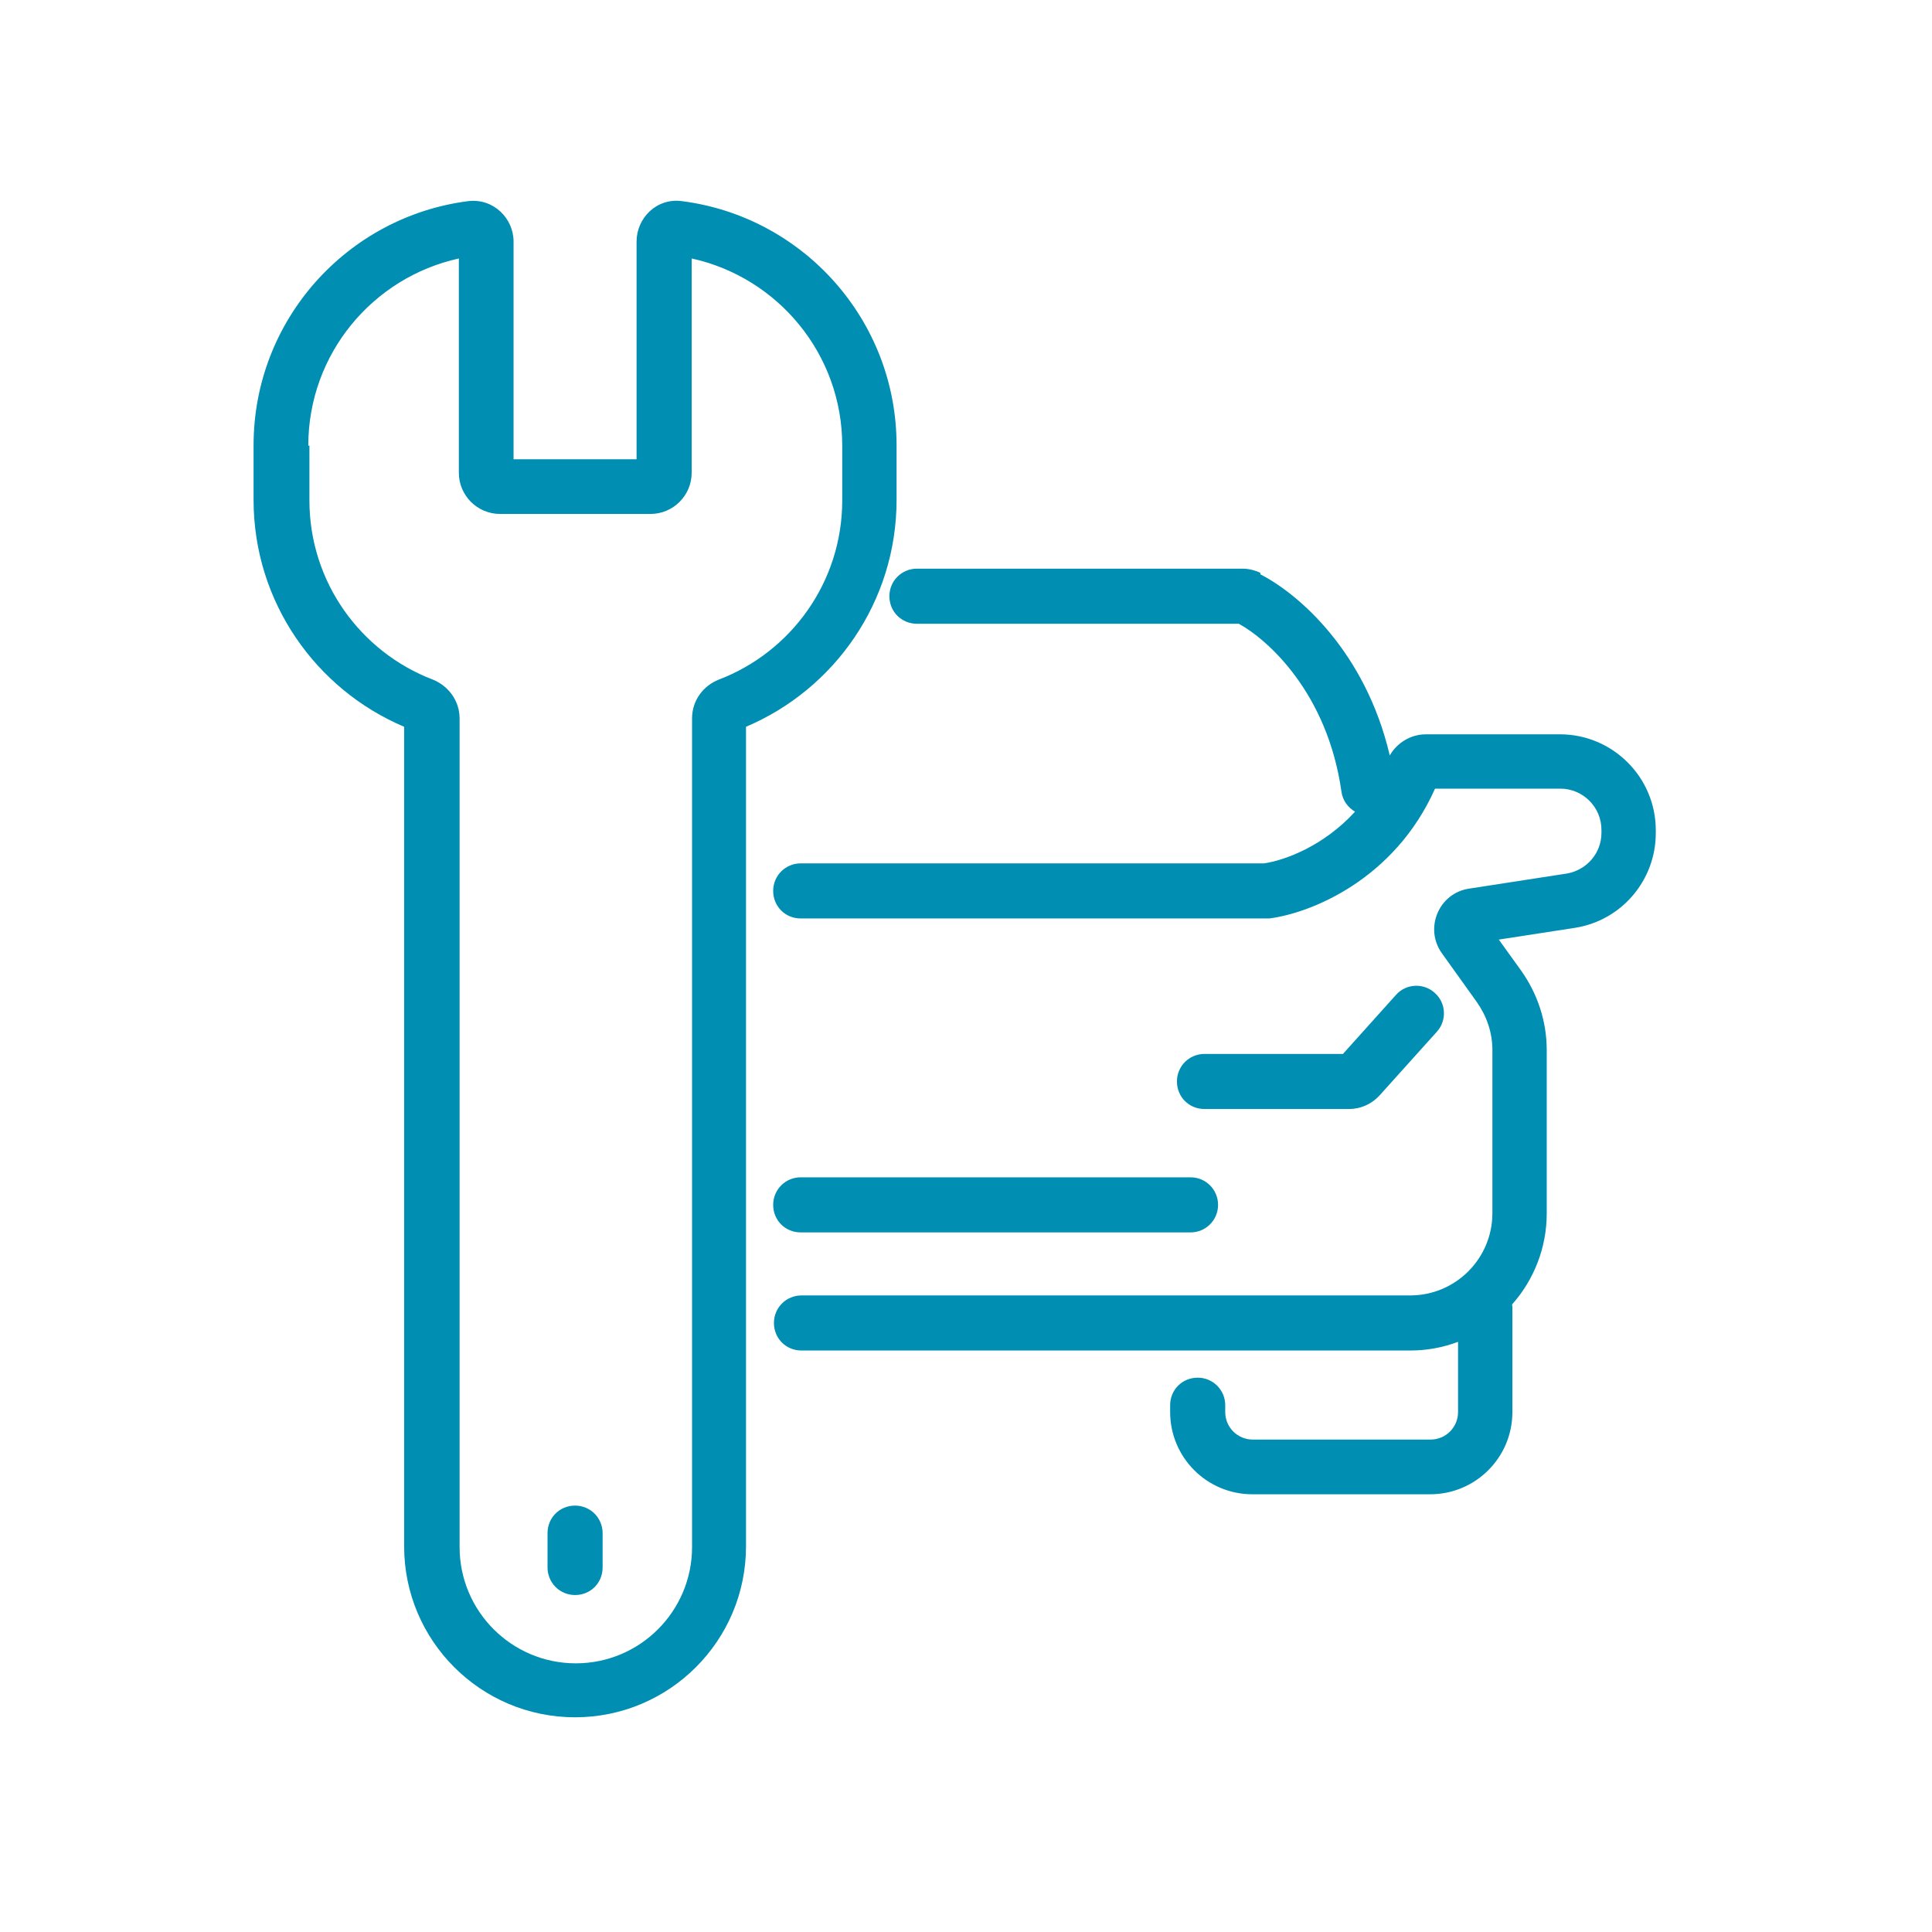 <?xml version="1.0" encoding="UTF-8"?>
<svg xmlns="http://www.w3.org/2000/svg" version="1.1" viewBox="0 0 512 512">
  <defs>
    <style>
      .cls-1, .cls-2 {
        fill: #008fb3;
      }

      .cls-2 {
        fill-rule: evenodd;
      }
    </style>
  </defs>
  <!-- Generator: Adobe Illustrator 28.7.1, SVG Export Plug-In . SVG Version: 1.2.0 Build 142)  -->
  <g>
    <g id="Layer_1">
      <g>
        <path class="cls-1" d="M159.7,406.3c0-4-3.2-7.3-7.3-7.3s-7.3,3.2-7.3,7.3v9.1c0,4,3.2,7.3,7.3,7.3s7.3-3.2,7.3-7.3v-9.1Z"/>
        <path class="cls-2" d="M136.1,64c0-6.1-5.3-11.5-12-10.7-32.1,4.1-56.9,31.5-56.9,64.7v14.5c0,27,16.5,50.2,39.9,60.1v217.2c0,25,20.3,45.3,45.3,45.3s45.3-20.3,45.3-45.3v-217.2c23.4-9.9,39.9-33.1,39.9-60.1v-14.5c0-33.2-24.8-60.6-56.9-64.7-6.7-.9-12,4.5-12,10.7v57.7h-32.6v-57.7ZM81.7,118.1c0-24.3,17.1-44.6,39.9-49.6v56.8c0,6,4.9,10.9,10.9,10.9h39.9c6,0,10.9-4.9,10.9-10.9v-56.8c22.8,5,39.9,25.3,39.9,49.6v14.5c0,21.7-13.6,40.2-32.7,47.5-4.1,1.6-7.1,5.5-7.1,10.3v219.6c0,17-13.8,30.8-30.8,30.8s-30.8-13.8-30.8-30.8v-219.6c0-4.8-3.1-8.7-7.1-10.3-19.1-7.3-32.7-25.8-32.7-47.5v-14.5Z"/>
        <path class="cls-1" d="M334,151.8c-1.5-.7-3.1-1.1-4.8-1.1h-86.2c-4,0-7.3,3.2-7.3,7.3s3.2,7.3,7.3,7.3h85.3c7.8,4.3,23.5,18.4,27.2,44.5.3,2.3,1.7,4.2,3.6,5.3-8.3,9.1-18.6,12.9-24.1,13.7h-122.8c-4,0-7.3,3.2-7.3,7.3s3.2,7.3,7.3,7.3h124.2c10.9-1.4,33.1-10.2,43.9-34.4h33.2c6,0,10.9,4.9,10.9,10.9v.8c0,5.4-3.9,9.9-9.2,10.8l-25.9,4c-8,1.2-11.9,10.5-7.2,17.1l9.3,13c2.6,3.7,4.1,8.1,4.1,12.6v43.3c0,12-9.7,21.8-21.8,21.8h-161.3c-4,0-7.3,3.2-7.3,7.3s3.2,7.3,7.3,7.3h161.3c4.5,0,8.7-.8,12.7-2.3v18.6c0,4-3.2,7.3-7.3,7.3h-47.1c-4,0-7.3-3.2-7.3-7.3v-1.8c0-4-3.2-7.3-7.3-7.3s-7.3,3.2-7.3,7.3v1.8c0,12,9.7,21.8,21.8,21.8h47.1c12,0,21.8-9.7,21.8-21.8v-27.2c0-.4,0-.9-.1-1.3,5.9-6.6,9.2-15.2,9.2-24.1v-43.3c0-7.6-2.4-14.9-6.8-21.1l-5.9-8.2,20.1-3.1c12.4-1.9,21.5-12.6,21.5-25.1v-.8c0-14-11.4-25.4-25.4-25.4h-35.5c-4.1,0-7.7,2.3-9.6,5.6-6.4-27.4-24.1-42.8-34.3-48h0Z"/>
        <path class="cls-1" d="M380.2,263.1c-3-2.7-7.6-2.4-10.2.5,0,0,0,0,0,0l-14.1,15.7h-36.7c-4,0-7.3,3.2-7.3,7.3s3.2,7.3,7.3,7.3h38.3c3.1,0,6-1.3,8.1-3.6l15.2-16.9c2.7-3,2.4-7.6-.5-10.2h0ZM322.8,319.3c0-4-3.2-7.3-7.3-7.3h-103.3c-4,0-7.3,3.2-7.3,7.3s3.2,7.3,7.3,7.3h103.3c4,0,7.3-3.2,7.3-7.3Z"/>
      </g>
    </g>
  </g>
</svg>